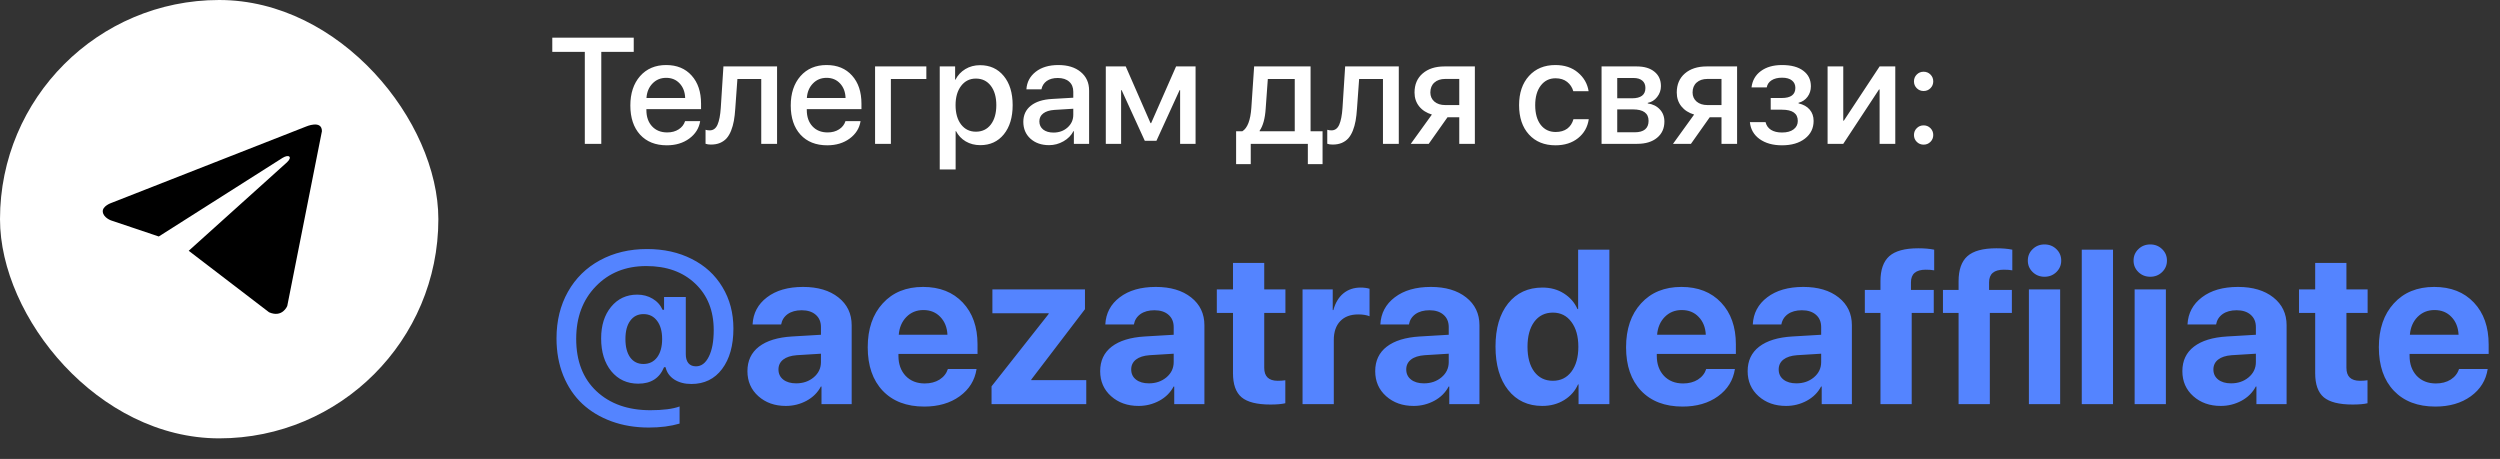 <svg width="365" height="67" viewBox="0 0 365 67" fill="none" xmlns="http://www.w3.org/2000/svg">
<rect x="0" y="0" width="365" height="67" fill="#333333" stroke="none"/>
<path d="M87.788 21H85.382V7.572H80.634V5.499H92.525V7.572H87.788V21ZM99.228 12.181C98.72 11.636 98.065 11.364 97.263 11.364C96.461 11.364 95.795 11.64 95.265 12.191C94.735 12.736 94.441 13.441 94.384 14.308H100.034C100.006 13.434 99.737 12.725 99.228 12.181ZM100.023 17.681H102.226C102.061 18.719 101.531 19.568 100.636 20.227C99.741 20.885 98.648 21.215 97.359 21.215C95.705 21.215 94.402 20.696 93.449 19.657C92.504 18.612 92.031 17.194 92.031 15.403C92.031 13.627 92.504 12.199 93.449 11.117C94.402 10.036 95.673 9.495 97.263 9.495C98.824 9.495 100.063 10.007 100.979 11.031C101.896 12.048 102.354 13.416 102.354 15.135V15.93H94.373V16.069C94.373 17.058 94.649 17.849 95.2 18.443C95.752 19.038 96.489 19.335 97.413 19.335C98.065 19.335 98.623 19.185 99.089 18.884C99.554 18.583 99.866 18.182 100.023 17.681ZM107.35 15.854C107.307 16.528 107.239 17.122 107.146 17.638C107.052 18.153 106.916 18.637 106.737 19.088C106.558 19.532 106.34 19.901 106.082 20.194C105.824 20.481 105.502 20.706 105.115 20.871C104.736 21.029 104.295 21.107 103.794 21.107C103.479 21.107 103.217 21.068 103.01 20.989V18.948C103.203 19.006 103.407 19.034 103.622 19.034C104.138 19.034 104.517 18.755 104.761 18.196C105.004 17.638 105.162 16.825 105.233 15.758L105.62 9.699H113.451V21H111.142V11.536H107.661L107.35 15.854ZM122.646 12.181C122.138 11.636 121.483 11.364 120.681 11.364C119.879 11.364 119.213 11.64 118.683 12.191C118.153 12.736 117.859 13.441 117.802 14.308H123.452C123.424 13.434 123.155 12.725 122.646 12.181ZM123.441 17.681H125.644C125.479 18.719 124.949 19.568 124.054 20.227C123.159 20.885 122.066 21.215 120.777 21.215C119.123 21.215 117.82 20.696 116.867 19.657C115.922 18.612 115.449 17.194 115.449 15.403C115.449 13.627 115.922 12.199 116.867 11.117C117.82 10.036 119.091 9.495 120.681 9.495C122.242 9.495 123.481 10.007 124.397 11.031C125.314 12.048 125.772 13.416 125.772 15.135V15.93H117.791V16.069C117.791 17.058 118.067 17.849 118.618 18.443C119.17 19.038 119.907 19.335 120.831 19.335C121.483 19.335 122.041 19.185 122.507 18.884C122.972 18.583 123.284 18.182 123.441 17.681ZM135.247 11.536H130.069V21H127.76V9.699H135.247V11.536ZM143.089 9.517C144.528 9.517 145.681 10.043 146.548 11.096C147.414 12.148 147.848 13.566 147.848 15.35C147.848 17.133 147.418 18.554 146.559 19.614C145.699 20.667 144.557 21.193 143.132 21.193C142.33 21.193 141.617 21.011 140.994 20.645C140.378 20.28 139.906 19.779 139.576 19.142H139.522V24.738H137.202V9.699H139.447V11.644H139.49C139.827 10.985 140.31 10.466 140.94 10.086C141.571 9.706 142.287 9.517 143.089 9.517ZM142.477 19.227C143.393 19.227 144.12 18.88 144.657 18.186C145.194 17.484 145.463 16.538 145.463 15.35C145.463 14.168 145.194 13.226 144.657 12.524C144.12 11.823 143.393 11.472 142.477 11.472C141.589 11.472 140.872 11.826 140.328 12.535C139.784 13.244 139.512 14.182 139.512 15.35C139.512 16.524 139.78 17.466 140.317 18.175C140.862 18.877 141.581 19.227 142.477 19.227ZM153.81 19.356C154.626 19.356 155.31 19.109 155.861 18.615C156.42 18.114 156.699 17.498 156.699 16.768V15.876L153.917 16.048C153.222 16.098 152.685 16.27 152.306 16.564C151.933 16.85 151.747 17.237 151.747 17.724C151.747 18.218 151.933 18.615 152.306 18.916C152.685 19.21 153.187 19.356 153.81 19.356ZM153.165 21.193C152.055 21.193 151.149 20.878 150.447 20.248C149.753 19.618 149.405 18.798 149.405 17.788C149.405 16.8 149.771 16.016 150.501 15.435C151.231 14.848 152.266 14.519 153.605 14.447L156.699 14.265V13.395C156.699 12.764 156.499 12.274 156.098 11.923C155.697 11.565 155.142 11.386 154.433 11.386C153.774 11.386 153.237 11.533 152.821 11.826C152.413 12.12 152.155 12.524 152.048 13.04H149.856C149.921 11.995 150.372 11.142 151.21 10.483C152.048 9.825 153.151 9.495 154.519 9.495C155.886 9.495 156.975 9.832 157.784 10.505C158.601 11.178 159.009 12.08 159.009 13.212V21H156.785V19.142H156.731C156.409 19.765 155.919 20.262 155.26 20.635C154.608 21.007 153.91 21.193 153.165 21.193ZM163.682 21H161.447V9.699H164.358L167.979 17.981H168.064L171.706 9.699H174.553V21H172.297V13.158H172.222L168.838 20.56H167.141L163.757 13.158H163.682V21ZM189.033 19.163V11.536H185.102L184.79 15.854C184.697 17.301 184.403 18.375 183.909 19.077V19.163H189.033ZM182.609 23.965H180.472V19.163H181.385C182.13 18.698 182.566 17.562 182.695 15.758L183.104 9.699H191.343V19.163H193.094V23.965H190.945V21H182.609V23.965ZM198.121 15.854C198.078 16.528 198.01 17.122 197.917 17.638C197.824 18.153 197.688 18.637 197.509 19.088C197.33 19.532 197.111 19.901 196.854 20.194C196.596 20.481 196.273 20.706 195.887 20.871C195.507 21.029 195.067 21.107 194.565 21.107C194.25 21.107 193.989 21.068 193.781 20.989V18.948C193.975 19.006 194.179 19.034 194.394 19.034C194.909 19.034 195.289 18.755 195.532 18.196C195.776 17.638 195.933 16.825 196.005 15.758L196.392 9.699H204.223V21H201.913V11.536H198.433L198.121 15.854ZM211.001 15.339H213.053V11.525H211.001C210.335 11.525 209.805 11.704 209.411 12.062C209.024 12.413 208.831 12.893 208.831 13.502C208.831 14.046 209.028 14.49 209.422 14.834C209.823 15.171 210.349 15.339 211.001 15.339ZM213.053 21V17.122H211.334L208.595 21H205.974L209.057 16.725C208.269 16.488 207.649 16.091 207.198 15.532C206.747 14.966 206.521 14.293 206.521 13.513C206.521 12.338 206.915 11.411 207.703 10.73C208.498 10.043 209.558 9.699 210.883 9.699H215.33V21H213.053ZM231.938 13.319H229.703C229.546 12.761 229.245 12.306 228.801 11.955C228.357 11.604 227.791 11.429 227.104 11.429C226.208 11.429 225.489 11.787 224.944 12.503C224.407 13.212 224.139 14.161 224.139 15.35C224.139 16.567 224.407 17.527 224.944 18.229C225.489 18.923 226.215 19.27 227.125 19.27C227.805 19.27 228.368 19.109 228.812 18.787C229.256 18.458 229.56 17.996 229.725 17.401H231.959C231.794 18.547 231.271 19.471 230.391 20.173C229.517 20.867 228.421 21.215 227.104 21.215C225.478 21.215 224.185 20.689 223.226 19.636C222.266 18.583 221.786 17.154 221.786 15.35C221.786 13.574 222.266 12.156 223.226 11.096C224.192 10.029 225.478 9.495 227.082 9.495C228.421 9.495 229.521 9.86 230.38 10.591C231.246 11.314 231.766 12.224 231.938 13.319ZM238.49 11.386H236.116V14.351H238.265C239.575 14.351 240.23 13.849 240.23 12.847C240.23 12.381 240.08 12.023 239.779 11.773C239.479 11.515 239.049 11.386 238.49 11.386ZM238.415 15.973H236.116V19.314H238.673C239.332 19.314 239.833 19.174 240.177 18.895C240.521 18.608 240.692 18.193 240.692 17.648C240.692 16.531 239.933 15.973 238.415 15.973ZM233.828 21V9.699H238.963C240.066 9.699 240.929 9.957 241.552 10.473C242.182 10.981 242.497 11.683 242.497 12.578C242.497 13.165 242.311 13.695 241.938 14.168C241.573 14.633 241.118 14.916 240.574 15.017V15.102C241.305 15.203 241.892 15.493 242.336 15.973C242.78 16.445 243.002 17.036 243.002 17.745C243.002 18.741 242.644 19.532 241.928 20.119C241.219 20.706 240.252 21 239.027 21H233.828ZM249.286 15.339H251.338V11.525H249.286C248.62 11.525 248.09 11.704 247.696 12.062C247.31 12.413 247.116 12.893 247.116 13.502C247.116 14.046 247.313 14.49 247.707 14.834C248.108 15.171 248.634 15.339 249.286 15.339ZM251.338 21V17.122H249.619L246.88 21H244.259L247.342 16.725C246.554 16.488 245.935 16.091 245.483 15.532C245.032 14.966 244.807 14.293 244.807 13.513C244.807 12.338 245.201 11.411 245.988 10.73C246.783 10.043 247.843 9.699 249.168 9.699H253.615V21H251.338ZM260.168 21.215C258.843 21.215 257.755 20.91 256.902 20.302C256.057 19.693 255.585 18.869 255.484 17.831H257.772C257.887 18.318 258.152 18.694 258.567 18.959C258.983 19.217 259.516 19.346 260.168 19.346C260.898 19.346 261.464 19.192 261.865 18.884C262.273 18.576 262.478 18.168 262.478 17.659C262.478 16.564 261.711 16.016 260.179 16.016H258.524V14.308H260.146C261.464 14.308 262.123 13.813 262.123 12.825C262.123 12.374 261.958 12.016 261.629 11.751C261.299 11.479 260.816 11.343 260.179 11.343C259.556 11.343 259.047 11.468 258.653 11.719C258.259 11.969 258.023 12.317 257.944 12.761H255.721C255.842 11.751 256.297 10.956 257.085 10.376C257.88 9.789 258.908 9.495 260.168 9.495C261.514 9.495 262.553 9.774 263.283 10.333C264.021 10.884 264.39 11.64 264.39 12.6C264.39 13.18 264.225 13.692 263.896 14.136C263.566 14.58 263.129 14.87 262.585 15.006V15.092C263.301 15.257 263.845 15.561 264.218 16.005C264.597 16.449 264.787 16.997 264.787 17.648C264.787 18.723 264.365 19.586 263.52 20.237C262.682 20.889 261.564 21.215 260.168 21.215ZM269.116 21H266.828V9.699H269.116V17.616H269.202L274.423 9.699H276.711V21H274.423V13.062H274.337L269.116 21ZM281.846 20.71C281.574 20.982 281.241 21.118 280.847 21.118C280.453 21.118 280.12 20.982 279.848 20.71C279.576 20.438 279.439 20.105 279.439 19.711C279.439 19.317 279.576 18.984 279.848 18.712C280.12 18.44 280.453 18.304 280.847 18.304C281.241 18.304 281.574 18.44 281.846 18.712C282.118 18.984 282.254 19.317 282.254 19.711C282.254 20.105 282.118 20.438 281.846 20.71ZM281.846 12.879C281.574 13.151 281.241 13.287 280.847 13.287C280.453 13.287 280.12 13.151 279.848 12.879C279.576 12.607 279.439 12.274 279.439 11.88C279.439 11.486 279.576 11.153 279.848 10.881C280.12 10.609 280.453 10.473 280.847 10.473C281.241 10.473 281.574 10.609 281.846 10.881C282.118 11.153 282.254 11.486 282.254 11.88C282.254 12.274 282.118 12.607 281.846 12.879Z" fill="white"/>
<path d="M93.953 45.859C93.13 45.859 92.484 46.182 92.016 46.828C91.547 47.464 91.312 48.354 91.312 49.5C91.312 50.635 91.542 51.526 92 52.172C92.469 52.818 93.115 53.141 93.938 53.141C94.781 53.141 95.448 52.818 95.938 52.172C96.427 51.516 96.672 50.625 96.672 49.5C96.672 48.375 96.427 47.49 95.938 46.844C95.448 46.188 94.787 45.859 93.953 45.859ZM94.469 36.359C96.917 36.359 99.094 36.844 101 37.812C102.917 38.771 104.406 40.135 105.469 41.906C106.542 43.667 107.078 45.688 107.078 47.969C107.078 50.438 106.526 52.406 105.422 53.875C104.328 55.333 102.833 56.062 100.938 56.062C99.958 56.062 99.125 55.844 98.438 55.406C97.76 54.958 97.338 54.359 97.172 53.609H96.953C96.297 55.214 95.042 56.016 93.188 56.016C91.562 56.016 90.25 55.411 89.25 54.203C88.26 52.984 87.766 51.385 87.766 49.406C87.766 47.51 88.25 45.974 89.219 44.797C90.198 43.609 91.469 43.016 93.031 43.016C93.875 43.016 94.625 43.214 95.281 43.609C95.948 44.005 96.432 44.547 96.734 45.234H96.953V43.359H100.125V51.719C100.125 52.271 100.25 52.703 100.5 53.016C100.76 53.328 101.13 53.484 101.609 53.484C102.391 53.484 103.016 53.016 103.484 52.078C103.964 51.13 104.203 49.839 104.203 48.203C104.203 45.37 103.302 43.104 101.5 41.406C99.708 39.698 97.328 38.844 94.359 38.844C91.349 38.844 88.891 39.833 86.984 41.812C85.078 43.781 84.125 46.333 84.125 49.469C84.125 52.708 85.109 55.255 87.078 57.109C89.057 58.964 91.682 59.891 94.953 59.891C96.807 59.891 98.229 59.708 99.219 59.344V61.844C97.917 62.229 96.417 62.422 94.719 62.422C92.75 62.422 90.938 62.12 89.281 61.516C87.625 60.911 86.203 60.057 85.016 58.953C83.828 57.839 82.901 56.464 82.234 54.828C81.578 53.193 81.25 51.38 81.25 49.391C81.25 46.839 81.807 44.573 82.922 42.594C84.037 40.615 85.594 39.083 87.594 38C89.604 36.906 91.896 36.359 94.469 36.359ZM116.234 55.969C117.245 55.969 118.099 55.677 118.797 55.094C119.505 54.5 119.859 53.755 119.859 52.859V51.641L116.328 51.859C115.474 51.922 114.812 52.135 114.344 52.5C113.885 52.865 113.656 53.344 113.656 53.938C113.656 54.562 113.891 55.057 114.359 55.422C114.828 55.786 115.453 55.969 116.234 55.969ZM114.734 59.266C113.12 59.266 111.781 58.792 110.719 57.844C109.656 56.896 109.125 55.677 109.125 54.188C109.125 52.667 109.688 51.474 110.812 50.609C111.938 49.745 113.547 49.25 115.641 49.125L119.859 48.875V47.766C119.859 46.995 119.604 46.391 119.094 45.953C118.594 45.516 117.911 45.297 117.047 45.297C116.214 45.297 115.531 45.484 115 45.859C114.479 46.234 114.161 46.74 114.047 47.375H109.875C109.958 45.729 110.661 44.406 111.984 43.406C113.307 42.396 115.062 41.891 117.25 41.891C119.396 41.891 121.115 42.401 122.406 43.422C123.698 44.443 124.344 45.797 124.344 47.484V59H119.938V56.438H119.844C119.385 57.312 118.688 58.005 117.75 58.516C116.812 59.016 115.807 59.266 114.734 59.266ZM134.812 45.266C133.823 45.266 132.995 45.604 132.328 46.281C131.672 46.958 131.302 47.823 131.219 48.875H138.328C138.276 47.802 137.927 46.932 137.281 46.266C136.646 45.599 135.823 45.266 134.812 45.266ZM138.391 53.875H142.578C142.328 55.521 141.505 56.849 140.109 57.859C138.724 58.859 137 59.359 134.938 59.359C132.365 59.359 130.344 58.589 128.875 57.047C127.417 55.505 126.688 53.391 126.688 50.703C126.688 48.026 127.417 45.891 128.875 44.297C130.333 42.693 132.297 41.891 134.766 41.891C137.193 41.891 139.125 42.651 140.562 44.172C142 45.693 142.719 47.729 142.719 50.281V51.672H131.172V51.953C131.172 53.151 131.521 54.125 132.219 54.875C132.927 55.615 133.859 55.984 135.016 55.984C135.849 55.984 136.568 55.797 137.172 55.422C137.776 55.036 138.182 54.521 138.391 53.875ZM144.766 59V56.406L153.109 45.828V45.734H144.891V42.25H158.406V45.141L150.562 55.422V55.5H158.594V59H144.766ZM167.734 55.969C168.745 55.969 169.599 55.677 170.297 55.094C171.005 54.5 171.359 53.755 171.359 52.859V51.641L167.828 51.859C166.974 51.922 166.312 52.135 165.844 52.5C165.385 52.865 165.156 53.344 165.156 53.938C165.156 54.562 165.391 55.057 165.859 55.422C166.328 55.786 166.953 55.969 167.734 55.969ZM166.234 59.266C164.62 59.266 163.281 58.792 162.219 57.844C161.156 56.896 160.625 55.677 160.625 54.188C160.625 52.667 161.188 51.474 162.312 50.609C163.438 49.745 165.047 49.25 167.141 49.125L171.359 48.875V47.766C171.359 46.995 171.104 46.391 170.594 45.953C170.094 45.516 169.411 45.297 168.547 45.297C167.714 45.297 167.031 45.484 166.5 45.859C165.979 46.234 165.661 46.74 165.547 47.375H161.375C161.458 45.729 162.161 44.406 163.484 43.406C164.807 42.396 166.562 41.891 168.75 41.891C170.896 41.891 172.615 42.401 173.906 43.422C175.198 44.443 175.844 45.797 175.844 47.484V59H171.438V56.438H171.344C170.885 57.312 170.188 58.005 169.25 58.516C168.312 59.016 167.307 59.266 166.234 59.266ZM180.016 38.391H184.578V42.25H187.672V45.688H184.578V53.703C184.578 54.964 185.234 55.594 186.547 55.594C186.974 55.594 187.344 55.568 187.656 55.516V58.875C187.125 59 186.401 59.062 185.484 59.062C183.516 59.062 182.109 58.708 181.266 58C180.432 57.292 180.016 56.12 180.016 54.484V45.688H177.656V42.25H180.016V38.391ZM190.172 59V42.25H194.578V45.266H194.672C194.964 44.203 195.453 43.391 196.141 42.828C196.828 42.266 197.667 41.984 198.656 41.984C199.135 41.984 199.568 42.042 199.953 42.156V46.172C199.526 45.995 198.974 45.906 198.297 45.906C197.172 45.906 196.297 46.234 195.672 46.891C195.047 47.547 194.734 48.464 194.734 49.641V59H190.172ZM207.891 55.969C208.901 55.969 209.755 55.677 210.453 55.094C211.161 54.5 211.516 53.755 211.516 52.859V51.641L207.984 51.859C207.13 51.922 206.469 52.135 206 52.5C205.542 52.865 205.312 53.344 205.312 53.938C205.312 54.562 205.547 55.057 206.016 55.422C206.484 55.786 207.109 55.969 207.891 55.969ZM206.391 59.266C204.776 59.266 203.438 58.792 202.375 57.844C201.312 56.896 200.781 55.677 200.781 54.188C200.781 52.667 201.344 51.474 202.469 50.609C203.594 49.745 205.203 49.25 207.297 49.125L211.516 48.875V47.766C211.516 46.995 211.26 46.391 210.75 45.953C210.25 45.516 209.568 45.297 208.703 45.297C207.87 45.297 207.188 45.484 206.656 45.859C206.135 46.234 205.818 46.74 205.703 47.375H201.531C201.615 45.729 202.318 44.406 203.641 43.406C204.964 42.396 206.719 41.891 208.906 41.891C211.052 41.891 212.771 42.401 214.062 43.422C215.354 44.443 216 45.797 216 47.484V59H211.594V56.438H211.5C211.042 57.312 210.344 58.005 209.406 58.516C208.469 59.016 207.464 59.266 206.391 59.266ZM225.172 59.266C223.078 59.266 221.417 58.49 220.188 56.938C218.958 55.385 218.344 53.271 218.344 50.594C218.344 47.938 218.958 45.839 220.188 44.297C221.427 42.755 223.099 41.984 225.203 41.984C226.391 41.984 227.432 42.271 228.328 42.844C229.234 43.417 229.896 44.177 230.312 45.125H230.406V36.453H234.969V59H230.469V56.125H230.391C229.974 57.073 229.302 57.833 228.375 58.406C227.448 58.979 226.38 59.266 225.172 59.266ZM226.719 45.641C225.573 45.641 224.667 46.089 224 46.984C223.344 47.88 223.016 49.094 223.016 50.625C223.016 52.167 223.344 53.38 224 54.266C224.667 55.151 225.573 55.594 226.719 55.594C227.854 55.594 228.755 55.151 229.422 54.266C230.099 53.37 230.438 52.156 230.438 50.625C230.438 49.104 230.099 47.896 229.422 47C228.755 46.094 227.854 45.641 226.719 45.641ZM245.531 45.266C244.542 45.266 243.714 45.604 243.047 46.281C242.391 46.958 242.021 47.823 241.938 48.875H249.047C248.995 47.802 248.646 46.932 248 46.266C247.365 45.599 246.542 45.266 245.531 45.266ZM249.109 53.875H253.297C253.047 55.521 252.224 56.849 250.828 57.859C249.443 58.859 247.719 59.359 245.656 59.359C243.083 59.359 241.062 58.589 239.594 57.047C238.135 55.505 237.406 53.391 237.406 50.703C237.406 48.026 238.135 45.891 239.594 44.297C241.052 42.693 243.016 41.891 245.484 41.891C247.911 41.891 249.844 42.651 251.281 44.172C252.719 45.693 253.438 47.729 253.438 50.281V51.672H241.891V51.953C241.891 53.151 242.24 54.125 242.938 54.875C243.646 55.615 244.578 55.984 245.734 55.984C246.568 55.984 247.286 55.797 247.891 55.422C248.495 55.036 248.901 54.521 249.109 53.875ZM262.266 55.969C263.276 55.969 264.13 55.677 264.828 55.094C265.536 54.5 265.891 53.755 265.891 52.859V51.641L262.359 51.859C261.505 51.922 260.844 52.135 260.375 52.5C259.917 52.865 259.688 53.344 259.688 53.938C259.688 54.562 259.922 55.057 260.391 55.422C260.859 55.786 261.484 55.969 262.266 55.969ZM260.766 59.266C259.151 59.266 257.812 58.792 256.75 57.844C255.688 56.896 255.156 55.677 255.156 54.188C255.156 52.667 255.719 51.474 256.844 50.609C257.969 49.745 259.578 49.25 261.672 49.125L265.891 48.875V47.766C265.891 46.995 265.635 46.391 265.125 45.953C264.625 45.516 263.943 45.297 263.078 45.297C262.245 45.297 261.562 45.484 261.031 45.859C260.51 46.234 260.193 46.74 260.078 47.375H255.906C255.99 45.729 256.693 44.406 258.016 43.406C259.339 42.396 261.094 41.891 263.281 41.891C265.427 41.891 267.146 42.401 268.438 43.422C269.729 44.443 270.375 45.797 270.375 47.484V59H265.969V56.438H265.875C265.417 57.312 264.719 58.005 263.781 58.516C262.844 59.016 261.839 59.266 260.766 59.266ZM274.547 59V45.688H272.266V42.328H274.547V41.062C274.547 39.396 274.974 38.177 275.828 37.406C276.693 36.635 278.104 36.25 280.062 36.25C280.958 36.25 281.734 36.318 282.391 36.453V39.469C282.057 39.406 281.646 39.375 281.156 39.375C279.719 39.375 279 39.99 279 41.219V42.328H282.328V45.688H279.109V59H274.547ZM285.953 59V45.688H283.672V42.328H285.953V41.062C285.953 39.396 286.38 38.177 287.234 37.406C288.099 36.635 289.51 36.25 291.469 36.25C292.365 36.25 293.141 36.318 293.797 36.453V39.469C293.464 39.406 293.052 39.375 292.562 39.375C291.125 39.375 290.406 39.99 290.406 41.219V42.328H293.734V45.688H290.516V59H285.953ZM296.219 59V42.25H300.781V59H296.219ZM300.234 39.719C299.766 40.177 299.188 40.406 298.5 40.406C297.812 40.406 297.234 40.177 296.766 39.719C296.297 39.26 296.062 38.703 296.062 38.047C296.062 37.38 296.297 36.823 296.766 36.375C297.234 35.917 297.812 35.688 298.5 35.688C299.188 35.688 299.766 35.917 300.234 36.375C300.703 36.823 300.938 37.38 300.938 38.047C300.938 38.703 300.703 39.26 300.234 39.719ZM303.938 59V36.453H308.5V59H303.938ZM311.656 59V42.25H316.219V59H311.656ZM315.672 39.719C315.203 40.177 314.625 40.406 313.938 40.406C313.25 40.406 312.672 40.177 312.203 39.719C311.734 39.26 311.5 38.703 311.5 38.047C311.5 37.38 311.734 36.823 312.203 36.375C312.672 35.917 313.25 35.688 313.938 35.688C314.625 35.688 315.203 35.917 315.672 36.375C316.141 36.823 316.375 37.38 316.375 38.047C316.375 38.703 316.141 39.26 315.672 39.719ZM325.734 55.969C326.745 55.969 327.599 55.677 328.297 55.094C329.005 54.5 329.359 53.755 329.359 52.859V51.641L325.828 51.859C324.974 51.922 324.312 52.135 323.844 52.5C323.385 52.865 323.156 53.344 323.156 53.938C323.156 54.562 323.391 55.057 323.859 55.422C324.328 55.786 324.953 55.969 325.734 55.969ZM324.234 59.266C322.62 59.266 321.281 58.792 320.219 57.844C319.156 56.896 318.625 55.677 318.625 54.188C318.625 52.667 319.188 51.474 320.312 50.609C321.438 49.745 323.047 49.25 325.141 49.125L329.359 48.875V47.766C329.359 46.995 329.104 46.391 328.594 45.953C328.094 45.516 327.411 45.297 326.547 45.297C325.714 45.297 325.031 45.484 324.5 45.859C323.979 46.234 323.661 46.74 323.547 47.375H319.375C319.458 45.729 320.161 44.406 321.484 43.406C322.807 42.396 324.562 41.891 326.75 41.891C328.896 41.891 330.615 42.401 331.906 43.422C333.198 44.443 333.844 45.797 333.844 47.484V59H329.438V56.438H329.344C328.885 57.312 328.188 58.005 327.25 58.516C326.312 59.016 325.307 59.266 324.234 59.266ZM338.016 38.391H342.578V42.25H345.672V45.688H342.578V53.703C342.578 54.964 343.234 55.594 344.547 55.594C344.974 55.594 345.344 55.568 345.656 55.516V58.875C345.125 59 344.401 59.062 343.484 59.062C341.516 59.062 340.109 58.708 339.266 58C338.432 57.292 338.016 56.12 338.016 54.484V45.688H335.656V42.25H338.016V38.391ZM355.438 45.266C354.448 45.266 353.62 45.604 352.953 46.281C352.297 46.958 351.927 47.823 351.844 48.875H358.953C358.901 47.802 358.552 46.932 357.906 46.266C357.271 45.599 356.448 45.266 355.438 45.266ZM359.016 53.875H363.203C362.953 55.521 362.13 56.849 360.734 57.859C359.349 58.859 357.625 59.359 355.562 59.359C352.99 59.359 350.969 58.589 349.5 57.047C348.042 55.505 347.312 53.391 347.312 50.703C347.312 48.026 348.042 45.891 349.5 44.297C350.958 42.693 352.922 41.891 355.391 41.891C357.818 41.891 359.75 42.651 361.188 44.172C362.625 45.693 363.344 47.729 363.344 50.281V51.672H351.797V51.953C351.797 53.151 352.146 54.125 352.844 54.875C353.552 55.615 354.484 55.984 355.641 55.984C356.474 55.984 357.193 55.797 357.797 55.422C358.401 55.036 358.807 54.521 359.016 53.875Z" fill="#5484FF"/>
<rect width="64" height="64" rx="32" fill="white"/>
<g clip-path="url(#clip0_0_76)">
<path d="M47 19.156L41.939 44.673C41.939 44.673 41.231 46.443 39.285 45.593L27.553 36.614C29.13 35.196 41.363 24.198 41.898 23.699C42.725 22.927 42.212 22.468 41.25 23.052L23.181 34.527L16.21 32.18C16.21 32.18 15.112 31.791 15.007 30.941C14.9 30.092 16.245 29.632 16.245 29.632L44.665 18.483C44.665 18.483 47 17.457 47 19.156Z" fill="black"/>
</g>
<defs>
<clipPath id="clip0_0_76">
<rect width="32" height="32" fill="white" transform="translate(15 16)"/>
</clipPath>
</defs>
</svg>
